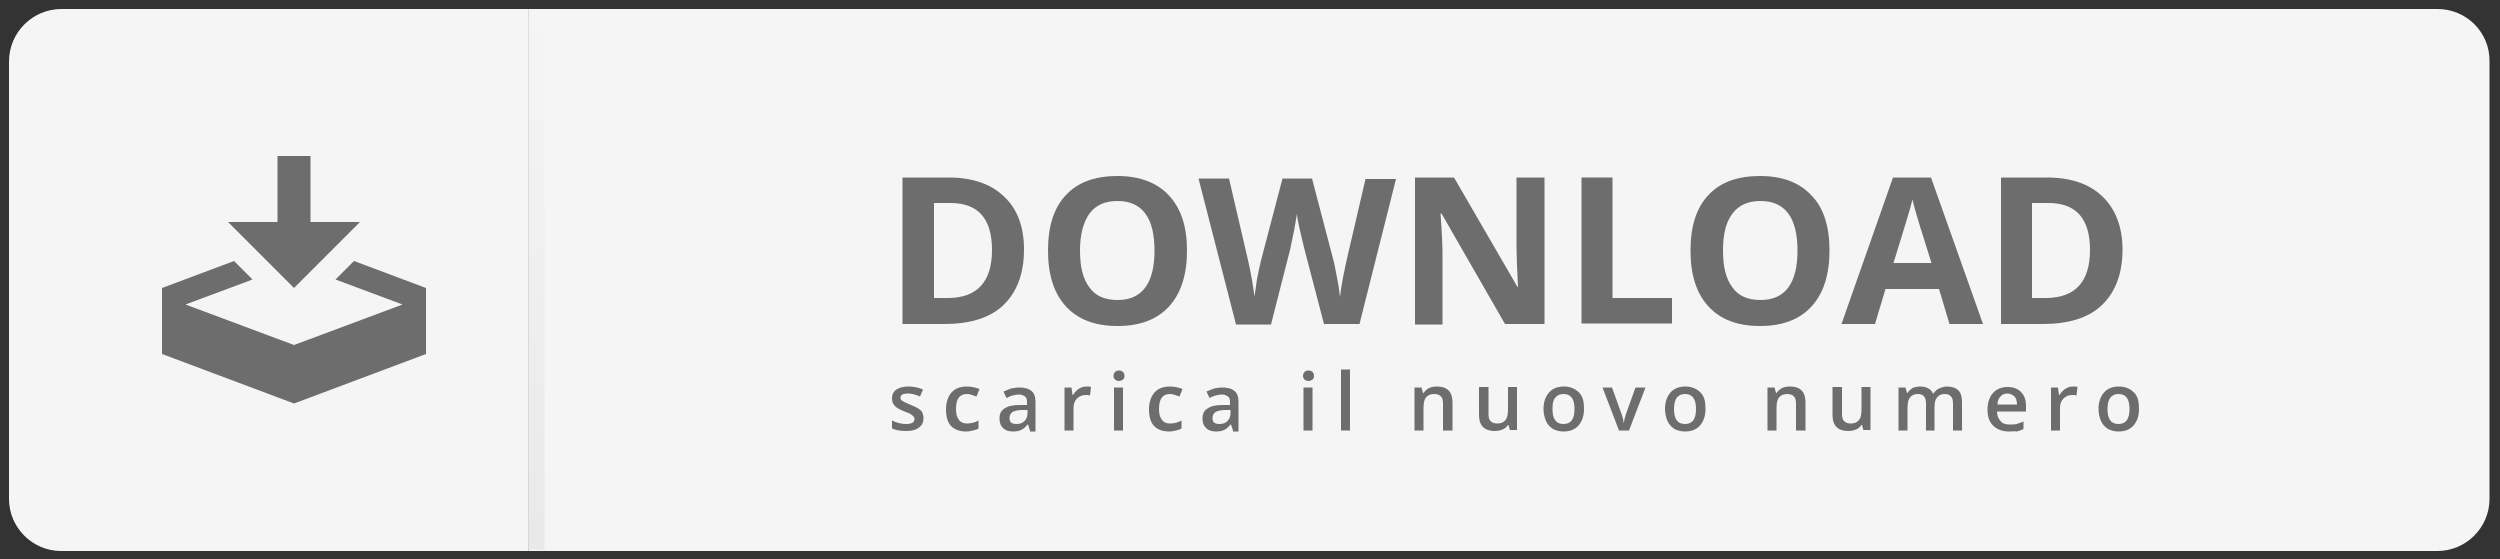 <?xml version="1.0" encoding="utf-8"?>
<!-- Generator: Adobe Illustrator 24.0.1, SVG Export Plug-In . SVG Version: 6.00 Build 0)  -->
<svg version="1.1" id="Layer_1" xmlns="http://www.w3.org/2000/svg" xmlns:xlink="http://www.w3.org/1999/xlink" x="0px" y="0px"
	 viewBox="0 0 500 111.8" style="enable-background:new 0 0 500 111.8;" xml:space="preserve">
<rect x="0" y="0" width="500" height="111.8" fill="#333333" stroke="none"/>
<style type="text/css">
	.st0{fill:#F5F5F5;}
	.st1{fill:#6D6D6D;}
	.st2{fill:url(#SVGID_1_);}
	.st3{fill:url(#SVGID_2_);}
</style>
<g>
	<path class="st0" d="M12.3,1.8C6.5,1.8,1.8,6.5,1.8,12.3v87.5c0,5.7,4.7,10.4,10.4,10.4h93.5V1.8H12.3z"/>
	<path class="st0" d="M487.5,1.8H105.7v108.4h381.8c5.7,0,10.4-4.7,10.4-10.4V12.3C498,6.5,493.3,1.8,487.5,1.8z"/>
	<g>
		<g>
			<g>
				<path class="st1" d="M204.8,49.9c0,4.8-1.4,8.5-4.1,11.1c-2.7,2.6-6.7,3.8-11.9,3.8h-8.3V35.5h9.2c4.8,0,8.5,1.3,11.1,3.8
					C203.5,41.8,204.8,45.4,204.8,49.9z M198.4,50c0-6.3-2.8-9.4-8.3-9.4h-3.3v19h2.7C195.4,59.6,198.4,56.4,198.4,50z"/>
				<path class="st1" d="M237.4,50.1c0,4.8-1.2,8.6-3.6,11.2c-2.4,2.6-5.8,3.9-10.3,3.9c-4.5,0-7.9-1.3-10.3-3.9
					c-2.4-2.6-3.6-6.3-3.6-11.2c0-4.9,1.2-8.6,3.6-11.1c2.4-2.6,5.9-3.8,10.3-3.8s7.9,1.3,10.3,3.9S237.4,45.3,237.4,50.1z
					 M216,50.1c0,3.3,0.6,5.7,1.9,7.4c1.2,1.7,3.1,2.5,5.6,2.5c4.9,0,7.4-3.3,7.4-9.9c0-6.6-2.5-9.9-7.4-9.9c-2.5,0-4.3,0.8-5.6,2.5
					C216.7,44.4,216,46.8,216,50.1z"/>
				<path class="st1" d="M271.9,64.8h-7.1l-4-15.3c-0.1-0.5-0.4-1.7-0.8-3.4c-0.4-1.7-0.6-2.9-0.6-3.4c-0.1,0.7-0.3,1.9-0.6,3.5
					c-0.3,1.6-0.6,2.7-0.7,3.4l-3.9,15.3h-7l-7.5-29.2h6.1l3.7,15.9c0.7,2.9,1.1,5.5,1.4,7.7c0.1-0.8,0.3-1.9,0.5-3.5
					c0.3-1.6,0.6-2.8,0.8-3.7l4.3-16.4h5.9l4.3,16.4c0.2,0.7,0.4,1.9,0.7,3.4c0.3,1.5,0.5,2.8,0.6,3.9c0.1-1,0.3-2.3,0.6-3.9
					s0.6-2.8,0.8-3.8l3.7-15.9h6.1L271.9,64.8z"/>
				<path class="st1" d="M308.9,64.8h-7.9l-12.7-22.1h-0.2c0.3,3.9,0.4,6.7,0.4,8.4v13.8H283V35.5h7.8l12.7,21.9h0.1
					c-0.2-3.8-0.3-6.5-0.3-8.1V35.5h5.6V64.8z"/>
				<path class="st1" d="M316.3,64.8V35.5h6.2v24.1h11.9v5.1H316.3z"/>
				<path class="st1" d="M365.9,50.1c0,4.8-1.2,8.6-3.6,11.2c-2.4,2.6-5.8,3.9-10.3,3.9c-4.5,0-7.9-1.3-10.3-3.9
					c-2.4-2.6-3.6-6.3-3.6-11.2c0-4.9,1.2-8.6,3.6-11.1c2.4-2.6,5.9-3.8,10.3-3.8c4.5,0,7.9,1.3,10.3,3.9
					C364.7,41.5,365.9,45.3,365.9,50.1z M344.6,50.1c0,3.3,0.6,5.7,1.9,7.4c1.2,1.7,3.1,2.5,5.6,2.5c4.9,0,7.4-3.3,7.4-9.9
					c0-6.6-2.5-9.9-7.4-9.9c-2.5,0-4.3,0.8-5.6,2.5C345.2,44.4,344.6,46.8,344.6,50.1z"/>
				<path class="st1" d="M389.9,64.8l-2.1-7h-10.7l-2.1,7h-6.7l10.3-29.3h7.6l10.4,29.3H389.9z M386.3,52.6c-2-6.3-3.1-9.9-3.3-10.7
					c-0.2-0.8-0.4-1.5-0.5-2c-0.4,1.7-1.7,5.9-3.8,12.7H386.3z"/>
				<path class="st1" d="M424.5,49.9c0,4.8-1.4,8.5-4.1,11.1c-2.7,2.6-6.7,3.8-11.9,3.8h-8.3V35.5h9.2c4.8,0,8.5,1.3,11.1,3.8
					C423.1,41.8,424.5,45.4,424.5,49.9z M418,50c0-6.3-2.8-9.4-8.3-9.4h-3.3v19h2.7C415,59.6,418,56.4,418,50z"/>
			</g>
			<g>
				<path class="st1" d="M184.7,83.6c0,0.8-0.3,1.5-0.9,1.9c-0.6,0.5-1.5,0.7-2.6,0.7c-1.2,0-2.1-0.2-2.8-0.5v-1.6
					c1,0.5,2,0.7,2.8,0.7c1.1,0,1.7-0.3,1.7-1c0-0.2-0.1-0.4-0.2-0.5c-0.1-0.1-0.3-0.3-0.6-0.5c-0.3-0.2-0.7-0.3-1.2-0.5
					c-1-0.4-1.7-0.8-2-1.2c-0.4-0.4-0.5-0.9-0.5-1.5c0-0.7,0.3-1.3,0.9-1.7c0.6-0.4,1.4-0.6,2.4-0.6c1,0,2,0.2,2.9,0.6l-0.6,1.4
					c-0.9-0.4-1.7-0.6-2.4-0.6c-1,0-1.5,0.3-1.5,0.8c0,0.3,0.1,0.5,0.4,0.7c0.3,0.2,0.8,0.4,1.7,0.8c0.7,0.3,1.2,0.5,1.6,0.8
					c0.3,0.2,0.6,0.5,0.7,0.8C184.6,82.9,184.7,83.2,184.7,83.6z"/>
				<path class="st1" d="M193.2,86.3c-1.3,0-2.3-0.4-3-1.1c-0.7-0.8-1-1.9-1-3.3c0-1.5,0.4-2.6,1.1-3.4s1.7-1.2,3.1-1.2
					c0.9,0,1.7,0.2,2.5,0.5l-0.6,1.5c-0.8-0.3-1.4-0.5-1.9-0.5c-1.5,0-2.2,1-2.2,3c0,1,0.2,1.7,0.6,2.2c0.4,0.5,0.9,0.7,1.6,0.7
					c0.8,0,1.6-0.2,2.3-0.6v1.6c-0.3,0.2-0.7,0.3-1.1,0.4C194.2,86.2,193.7,86.3,193.2,86.3z"/>
				<path class="st1" d="M206,86.1l-0.4-1.2h-0.1c-0.4,0.5-0.8,0.9-1.3,1.1c-0.4,0.2-1,0.3-1.6,0.3c-0.8,0-1.5-0.2-2-0.7
					c-0.5-0.5-0.7-1.1-0.7-1.9c0-0.9,0.3-1.6,1-2c0.7-0.5,1.7-0.7,3-0.7l1.5,0v-0.5c0-0.6-0.1-1-0.4-1.2s-0.7-0.4-1.2-0.4
					c-0.4,0-0.9,0.1-1.3,0.2c-0.4,0.1-0.8,0.3-1.2,0.5l-0.6-1.3c0.5-0.2,1-0.4,1.5-0.6c0.6-0.1,1.1-0.2,1.6-0.2
					c1.1,0,1.9,0.2,2.5,0.7c0.6,0.5,0.8,1.2,0.8,2.3v5.8H206z M203.3,84.8c0.7,0,1.2-0.2,1.6-0.6c0.4-0.4,0.6-0.9,0.6-1.6V82l-1.1,0
					c-0.9,0-1.5,0.2-1.9,0.4c-0.4,0.3-0.6,0.7-0.6,1.2c0,0.4,0.1,0.7,0.3,0.9C202.5,84.7,202.8,84.8,203.3,84.8z"/>
				<path class="st1" d="M217.3,77.3c0.4,0,0.7,0,0.9,0.1l-0.2,1.7c-0.3-0.1-0.5-0.1-0.8-0.1c-0.7,0-1.3,0.2-1.8,0.7
					c-0.5,0.5-0.7,1.1-0.7,1.9v4.5h-1.8v-8.6h1.4l0.2,1.5h0.1c0.3-0.5,0.7-0.9,1.1-1.2C216.3,77.4,216.8,77.3,217.3,77.3z"/>
				<path class="st1" d="M222.7,75.2c0-0.3,0.1-0.6,0.3-0.8c0.2-0.2,0.4-0.3,0.8-0.3c0.3,0,0.6,0.1,0.8,0.3c0.2,0.2,0.3,0.4,0.3,0.8
					c0,0.3-0.1,0.6-0.3,0.7s-0.4,0.3-0.8,0.3c-0.3,0-0.6-0.1-0.8-0.3S222.7,75.5,222.7,75.2z M224.6,86.1h-1.8v-8.6h1.8V86.1z"/>
				<path class="st1" d="M233.8,86.3c-1.3,0-2.3-0.4-3-1.1c-0.7-0.8-1-1.9-1-3.3c0-1.5,0.4-2.6,1.1-3.4s1.7-1.2,3.1-1.2
					c0.9,0,1.7,0.2,2.5,0.5l-0.6,1.5c-0.8-0.3-1.4-0.5-1.9-0.5c-1.5,0-2.2,1-2.2,3c0,1,0.2,1.7,0.6,2.2c0.4,0.5,0.9,0.7,1.6,0.7
					c0.8,0,1.6-0.2,2.3-0.6v1.6c-0.3,0.2-0.7,0.3-1.1,0.4C234.7,86.2,234.3,86.3,233.8,86.3z"/>
				<path class="st1" d="M246.6,86.1l-0.4-1.2h-0.1c-0.4,0.5-0.8,0.9-1.3,1.1c-0.4,0.2-1,0.3-1.6,0.3c-0.8,0-1.5-0.2-2-0.7
					c-0.5-0.5-0.7-1.1-0.7-1.9c0-0.9,0.3-1.6,1-2c0.7-0.5,1.7-0.7,3-0.7l1.5,0v-0.5c0-0.6-0.1-1-0.4-1.2s-0.7-0.4-1.2-0.4
					c-0.4,0-0.9,0.1-1.3,0.2c-0.4,0.1-0.8,0.3-1.2,0.5l-0.6-1.3c0.5-0.2,1-0.4,1.5-0.6c0.6-0.1,1.1-0.2,1.6-0.2
					c1.1,0,1.9,0.2,2.5,0.7c0.6,0.5,0.8,1.2,0.8,2.3v5.8H246.6z M243.9,84.8c0.7,0,1.2-0.2,1.6-0.6c0.4-0.4,0.6-0.9,0.6-1.6V82
					l-1.1,0c-0.9,0-1.5,0.2-1.9,0.4c-0.4,0.3-0.6,0.7-0.6,1.2c0,0.4,0.1,0.7,0.3,0.9C243.1,84.7,243.4,84.8,243.9,84.8z"/>
				<path class="st1" d="M260.6,75.2c0-0.3,0.1-0.6,0.3-0.8c0.2-0.2,0.4-0.3,0.8-0.3c0.3,0,0.6,0.1,0.8,0.3c0.2,0.2,0.3,0.4,0.3,0.8
					c0,0.3-0.1,0.6-0.3,0.7s-0.4,0.3-0.8,0.3c-0.3,0-0.6-0.1-0.8-0.3S260.6,75.5,260.6,75.2z M262.5,86.1h-1.8v-8.6h1.8V86.1z"/>
				<path class="st1" d="M270,86.1h-1.8V73.9h1.8V86.1z"/>
				<path class="st1" d="M290.4,86.1h-1.8v-5.3c0-0.7-0.1-1.2-0.4-1.5s-0.7-0.5-1.3-0.5c-0.8,0-1.3,0.2-1.7,0.7
					c-0.4,0.5-0.5,1.2-0.5,2.3v4.3h-1.8v-8.6h1.4l0.3,1.1h0.1c0.3-0.4,0.6-0.7,1.1-1c0.5-0.2,1-0.3,1.6-0.3c2.1,0,3.1,1.1,3.1,3.2
					V86.1z"/>
				<path class="st1" d="M302,86.1l-0.3-1.1h-0.1c-0.3,0.4-0.6,0.7-1.1,0.9c-0.5,0.2-1,0.3-1.6,0.3c-1,0-1.8-0.3-2.3-0.8
					c-0.5-0.5-0.8-1.3-0.8-2.4v-5.6h1.9v5.3c0,0.7,0.1,1.2,0.4,1.5c0.3,0.3,0.7,0.5,1.3,0.5c0.8,0,1.3-0.2,1.7-0.7s0.5-1.2,0.5-2.3
					v-4.3h1.8v8.6H302z"/>
				<path class="st1" d="M316.8,81.8c0,1.4-0.4,2.5-1.1,3.3c-0.7,0.8-1.7,1.2-3,1.2c-0.8,0-1.5-0.2-2.1-0.5
					c-0.6-0.4-1.1-0.9-1.4-1.6c-0.3-0.7-0.5-1.5-0.5-2.4c0-1.4,0.4-2.5,1.1-3.3c0.7-0.8,1.7-1.2,3-1.2c1.2,0,2.2,0.4,3,1.2
					S316.8,80.4,316.8,81.8z M310.5,81.8c0,2,0.7,3,2.2,3c1.5,0,2.2-1,2.2-3c0-2-0.7-3-2.2-3c-0.8,0-1.3,0.3-1.7,0.8
					C310.6,80.1,310.5,80.8,310.5,81.8z"/>
				<path class="st1" d="M323.8,86.1l-3.3-8.6h1.9l1.8,5c0.3,0.8,0.5,1.5,0.5,2h0.1c0-0.4,0.2-1.1,0.5-2l1.8-5h2l-3.3,8.6H323.8z"/>
				<path class="st1" d="M341.1,81.8c0,1.4-0.4,2.5-1.1,3.3c-0.7,0.8-1.7,1.2-3,1.2c-0.8,0-1.5-0.2-2.1-0.5
					c-0.6-0.4-1.1-0.9-1.4-1.6c-0.3-0.7-0.5-1.5-0.5-2.4c0-1.4,0.4-2.5,1.1-3.3c0.7-0.8,1.7-1.2,3-1.2c1.2,0,2.2,0.4,3,1.2
					S341.1,80.4,341.1,81.8z M334.8,81.8c0,2,0.7,3,2.2,3c1.5,0,2.2-1,2.2-3c0-2-0.7-3-2.2-3c-0.8,0-1.3,0.3-1.7,0.8
					C335,80.1,334.8,80.8,334.8,81.8z"/>
				<path class="st1" d="M361,86.1h-1.8v-5.3c0-0.7-0.1-1.2-0.4-1.5s-0.7-0.5-1.3-0.5c-0.8,0-1.3,0.2-1.7,0.7
					c-0.4,0.5-0.5,1.2-0.5,2.3v4.3h-1.8v-8.6h1.4l0.3,1.1h0.1c0.3-0.4,0.6-0.7,1.1-1c0.5-0.2,1-0.3,1.6-0.3c2.1,0,3.1,1.1,3.1,3.2
					V86.1z"/>
				<path class="st1" d="M372.7,86.1l-0.3-1.1h-0.1c-0.3,0.4-0.6,0.7-1.1,0.9c-0.5,0.2-1,0.3-1.6,0.3c-1,0-1.8-0.3-2.3-0.8
					c-0.5-0.5-0.8-1.3-0.8-2.4v-5.6h1.9v5.3c0,0.7,0.1,1.2,0.4,1.5c0.3,0.3,0.7,0.5,1.3,0.5c0.8,0,1.3-0.2,1.7-0.7s0.5-1.2,0.5-2.3
					v-4.3h1.8v8.6H372.7z"/>
				<path class="st1" d="M387,86.1h-1.8v-5.3c0-0.7-0.1-1.2-0.4-1.5c-0.2-0.3-0.6-0.5-1.2-0.5c-0.7,0-1.2,0.2-1.6,0.7
					s-0.5,1.2-0.5,2.3v4.3h-1.8v-8.6h1.4l0.3,1.1h0.1c0.2-0.4,0.6-0.7,1-1c0.5-0.2,1-0.3,1.5-0.3c1.3,0,2.2,0.5,2.6,1.4h0.1
					c0.3-0.4,0.6-0.8,1.1-1c0.5-0.2,1-0.4,1.6-0.4c1,0,1.8,0.3,2.3,0.8c0.5,0.5,0.7,1.3,0.7,2.4v5.6h-1.8v-5.3
					c0-0.7-0.1-1.2-0.4-1.5c-0.3-0.3-0.6-0.5-1.2-0.5c-0.7,0-1.2,0.2-1.6,0.7s-0.5,1.1-0.5,2.1V86.1z"/>
				<path class="st1" d="M401.8,86.3c-1.3,0-2.4-0.4-3.2-1.2c-0.8-0.8-1.1-1.9-1.1-3.2c0-1.4,0.4-2.5,1.1-3.3
					c0.7-0.8,1.7-1.2,2.9-1.2c1.1,0,2,0.3,2.7,1c0.7,0.7,1,1.6,1,2.9v1h-5.8c0,0.8,0.3,1.5,0.7,1.9c0.4,0.5,1,0.7,1.8,0.7
					c0.5,0,1,0,1.4-0.1c0.4-0.1,0.9-0.3,1.4-0.5v1.5c-0.4,0.2-0.9,0.4-1.4,0.5C402.9,86.2,402.4,86.3,401.8,86.3z M401.5,78.7
					c-0.6,0-1.1,0.2-1.4,0.6c-0.4,0.4-0.6,0.9-0.6,1.6h3.9c0-0.7-0.2-1.3-0.5-1.6S402,78.7,401.5,78.7z"/>
				<path class="st1" d="M414.6,77.3c0.4,0,0.7,0,0.9,0.1l-0.2,1.7c-0.3-0.1-0.5-0.1-0.8-0.1c-0.7,0-1.3,0.2-1.8,0.7
					c-0.5,0.5-0.7,1.1-0.7,1.9v4.5h-1.8v-8.6h1.4l0.2,1.5h0.1c0.3-0.5,0.7-0.9,1.1-1.2C413.6,77.4,414.1,77.3,414.6,77.3z"/>
				<path class="st1" d="M427.8,81.8c0,1.4-0.4,2.5-1.1,3.3c-0.7,0.8-1.7,1.2-3,1.2c-0.8,0-1.5-0.2-2.1-0.5
					c-0.6-0.4-1.1-0.9-1.4-1.6c-0.3-0.7-0.5-1.5-0.5-2.4c0-1.4,0.4-2.5,1.1-3.3c0.7-0.8,1.7-1.2,3-1.2c1.2,0,2.2,0.4,3,1.2
					S427.8,80.4,427.8,81.8z M421.5,81.8c0,2,0.7,3,2.2,3c1.5,0,2.2-1,2.2-3c0-2-0.7-3-2.2-3c-0.8,0-1.3,0.3-1.7,0.8
					C421.7,80.1,421.5,80.8,421.5,81.8z"/>
			</g>
		</g>
	</g>
	<linearGradient id="SVGID_1_" gradientUnits="userSpaceOnUse" x1="107.306" y1="1.84" x2="107.306" y2="116.896">
		<stop  offset="0" style="stop-color:#F5F5F5"/>
		<stop  offset="1" style="stop-color:#E8E8E8"/>
	</linearGradient>
	<rect x="105.7" y="1.8" class="st2" width="3.1" height="108.1"/>
	<linearGradient id="SVGID_2_" gradientUnits="userSpaceOnUse" x1="108.09" y1="1.84" x2="108.09" y2="116.896">
		<stop  offset="0" style="stop-color:#F5F5F5"/>
		<stop  offset="1" style="stop-color:#E8E8E8"/>
	</linearGradient>
	<rect x="107.3" y="1.8" class="st3" width="1.6" height="108.1"/>
	<g>
		<g>
			<path class="st1" d="M72,44.4h-9.9V31.2h-6.6v13.2h-9.9l13.2,13.2L72,44.4z M32.4,57.6v13.2l26.4,9.9l26.4-9.9V57.6l-14.4-5.4
				l-3.7,3.7l13.4,5l-21.7,8.1l-21.7-8.1l13.4-5l-3.7-3.7L32.4,57.6z M46.8,52.2"/>
		</g>
	</g>
</g>
</svg>
